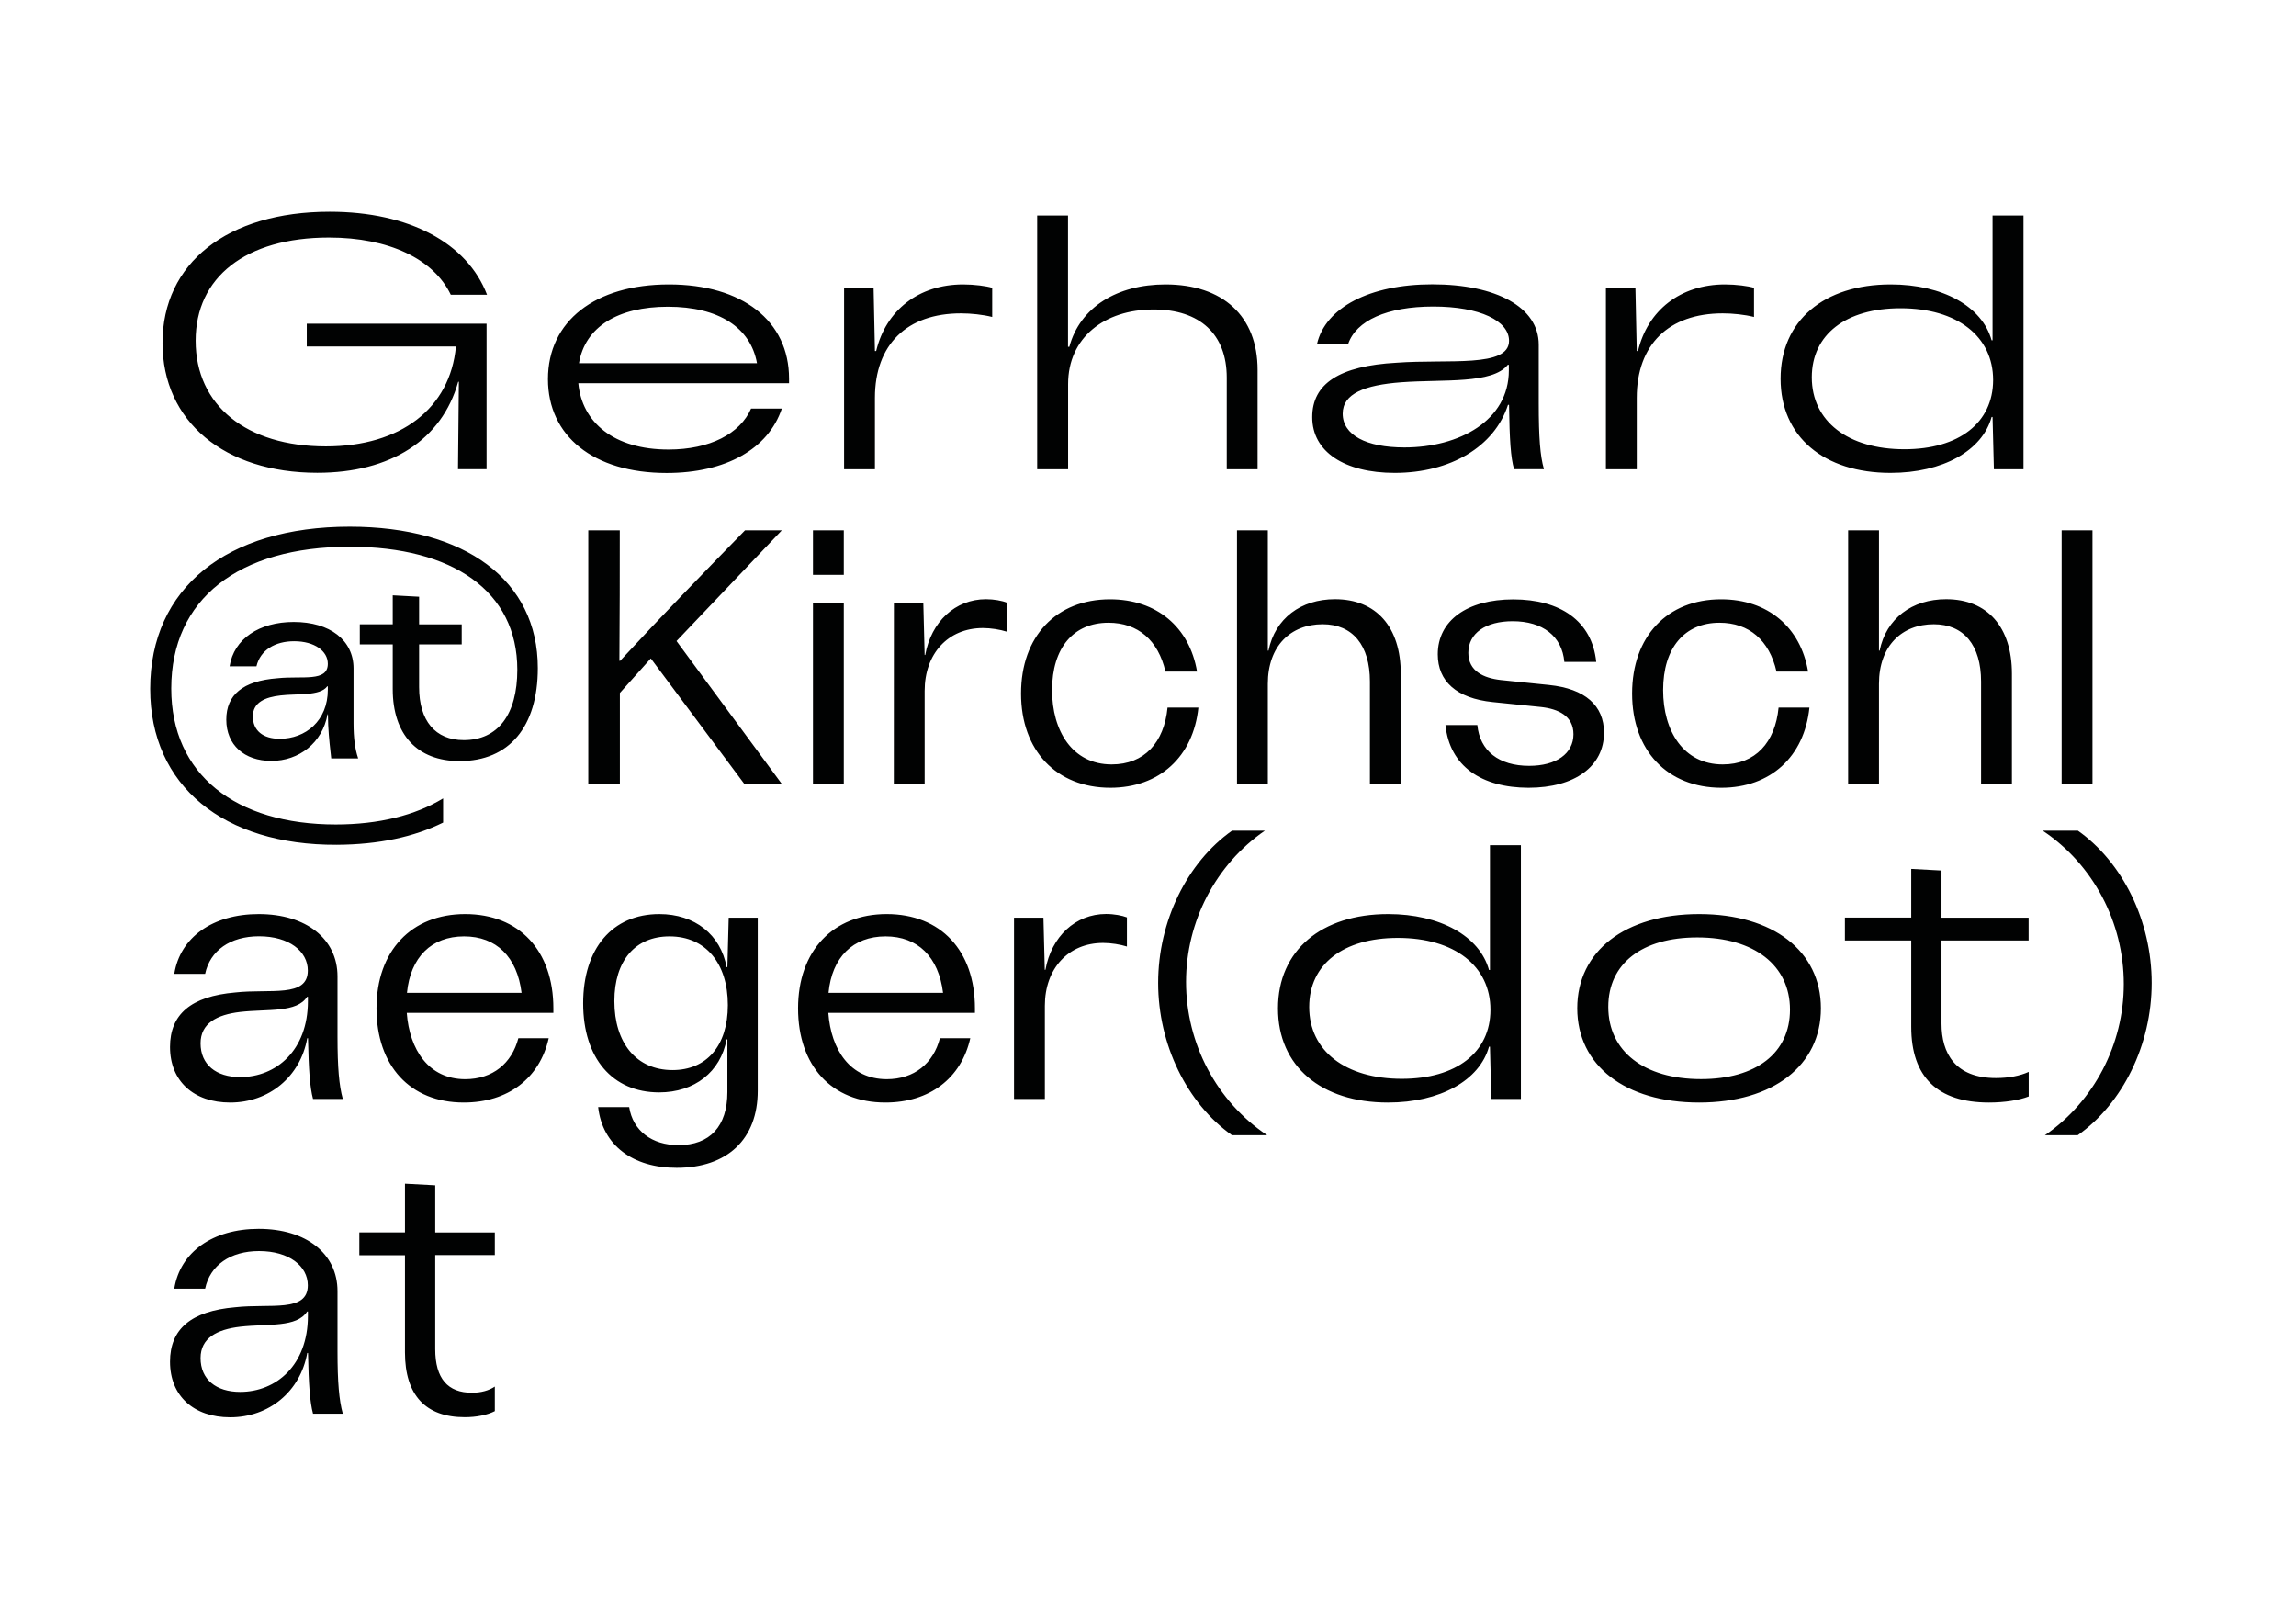 <svg xmlns="http://www.w3.org/2000/svg" xmlns:xlink="http://www.w3.org/1999/xlink" id="Ebene_1" x="0px" y="0px" width="241.98px" height="171.1px" viewBox="0 0 241.98 171.1" style="enable-background:new 0 0 241.98 171.1;" xml:space="preserve"><style type="text/css">	.st0{fill:#010202;}</style><path class="st0" d="M52.15,132.28v-2.41h-6.28v-4.97l-3.19-0.17v5.13h-4.81v2.41h4.81v10.24c0,4.51,2.18,6.83,6.3,6.83 c1.23,0,2.37-0.23,3.17-0.64v-2.59c-0.62,0.42-1.47,0.65-2.41,0.65c-2.54,0-3.87-1.48-3.87-4.6v-9.91H52.15z M25.31,146.67 c-2.54,0-4.17-1.32-4.17-3.56c0-2.11,1.71-3.02,4.19-3.31c2.94-0.33,5.95,0.11,7.04-1.6h0.08v0.49 C32.44,143.84,29.13,146.67,25.31,146.67L25.31,146.67z M24.26,149.35c4.09,0,7.39-2.71,8.12-6.78h0.08c0.07,3.34,0.2,5.17,0.53,6.4 h3.13v-0.03c-0.38-1.39-0.55-3.26-0.55-6.54v-6.35c0-3.93-3.28-6.56-8.3-6.56c-4.86,0-8.29,2.46-8.9,6.3h3.25 c0.52-2.46,2.65-3.96,5.68-3.96c3.17,0,5.14,1.58,5.14,3.61c0,2.89-3.97,1.9-7.64,2.31c-4.68,0.4-6.88,2.31-6.88,5.74 C17.92,147.12,20.44,149.35,24.26,149.35z"></path><path class="st0" d="M218.99,87.53h-3.71c5.32,3.55,8.55,9.65,8.55,16.16c0,6.36-3.14,12.38-8.31,15.93h3.46 c4.74-3.35,7.79-9.54,7.79-16.04S223.73,90.88,218.99,87.53 M213.8,99.11V96.7h-9.18v-4.97l-3.19-0.17v5.13h-6.99v2.41h6.99v9.1 c0,5.3,2.78,7.98,8.2,7.98c1.64,0,3.19-0.25,4.18-0.64v-2.59c-0.91,0.42-2.13,0.65-3.45,0.65c-4.32,0-5.74-2.63-5.74-5.74v-8.76 H213.8z M179.27,113.71c-6,0-9.77-2.93-9.77-7.61c0-4.57,3.56-7.32,9.38-7.32c6,0,9.77,2.94,9.77,7.61 C188.65,110.97,185.08,113.71,179.27,113.71L179.27,113.71z M179.07,116.18c7.82,0,12.84-3.91,12.84-9.93 c0-6.03-5.04-9.93-12.83-9.93c-7.81,0-12.85,3.9-12.85,9.93C166.24,112.28,171.27,116.18,179.07,116.18 M147.74,113.68 c-5.93,0-9.76-2.93-9.76-7.57c0-4.51,3.59-7.28,9.34-7.28c5.99,0,9.76,2.97,9.76,7.57C157.08,110.9,153.49,113.68,147.74,113.68  M157.03,89.06v13.15h-0.1c-0.99-3.57-5.15-5.89-10.63-5.89c-7.03,0-11.61,3.82-11.61,9.94c0,6.12,4.57,9.92,11.59,9.92 c5.49,0,9.66-2.33,10.65-5.89h0.1l0.14,5.51h3.12V89.06L157.03,89.06z M129.84,119.62h3.71c-5.32-3.55-8.55-9.65-8.55-16.16 c0-6.36,3.14-12.38,8.31-15.93h-3.46c-4.74,3.35-7.79,9.54-7.79,16.04S125.1,116.27,129.84,119.62z M106.87,115.8h3.25v-9.82 c0-3.91,2.46-6.62,6.14-6.62c0.83,0,1.82,0.16,2.51,0.38v-3.07c-0.48-0.19-1.35-0.36-2.19-0.36c-3.24,0-5.77,2.38-6.4,5.88h-0.07 l-0.14-5.49h-3.1V115.8z M93.33,98.67c3.4,0,5.59,2.16,6.06,5.95H87.32C87.68,100.86,89.9,98.67,93.33,98.67L93.33,98.67z  M87.3,106.73h15.45v-0.48c0-6.08-3.6-9.93-9.3-9.93c-5.66,0-9.34,3.88-9.34,9.93c0,6.05,3.53,9.93,9.2,9.93 c4.65,0,8-2.55,8.95-6.78h-3.2c-0.69,2.65-2.7,4.32-5.61,4.32C89.59,113.71,87.58,110.61,87.3,106.73L87.3,106.73z M70.88,112.76 c-3.82,0-6.13-2.87-6.13-7.27c0-4.29,2.22-6.82,5.81-6.82c3.81,0,6.15,2.84,6.15,7.24C76.71,110.21,74.46,112.76,70.88,112.76z  M76.8,96.7l-0.14,5.21h-0.08c-0.63-3.43-3.36-5.59-7.09-5.59c-4.95,0-8.03,3.62-8.03,9.41c0,5.77,3.08,9.38,8.01,9.38 c3.73,0,6.48-2.16,7.11-5.59h0.08v5.56c0,3.6-1.84,5.59-5.15,5.59c-2.82,0-4.81-1.53-5.2-4.01h-3.27c0.46,4.04,3.66,6.4,8.27,6.4 c5.35,0,8.55-3.02,8.55-8.12V96.7H76.8z M48.91,98.67c3.4,0,5.59,2.16,6.06,5.95H42.89C43.26,100.86,45.47,98.67,48.91,98.67 L48.91,98.67z M42.87,106.73h15.45v-0.48c0-6.08-3.6-9.93-9.3-9.93c-5.66,0-9.34,3.88-9.34,9.93c0,6.05,3.53,9.93,9.2,9.93 c4.65,0,8-2.55,8.95-6.78h-3.2c-0.69,2.65-2.7,4.32-5.61,4.32C45.17,113.71,43.16,110.61,42.87,106.73L42.87,106.73z M25.31,113.5 c-2.54,0-4.17-1.32-4.17-3.56c0-2.11,1.71-3.02,4.19-3.31c2.94-0.33,5.95,0.11,7.04-1.6h0.08v0.49 C32.44,110.67,29.13,113.5,25.31,113.5L25.31,113.5z M24.26,116.18c4.09,0,7.39-2.71,8.12-6.78h0.08c0.07,3.34,0.2,5.17,0.53,6.4 h3.13v-0.03c-0.38-1.39-0.55-3.26-0.55-6.54v-6.35c0-3.93-3.28-6.56-8.3-6.56c-4.86,0-8.29,2.46-8.9,6.3h3.25 c0.52-2.46,2.65-3.96,5.68-3.96c3.17,0,5.14,1.58,5.14,3.61c0,2.89-3.97,1.9-7.64,2.31c-4.68,0.4-6.88,2.31-6.88,5.74 C17.92,113.95,20.44,116.18,24.26,116.18z"></path><path class="st0" d="M217.28,82.62h3.25V55.88h-3.25V82.62z M194.78,82.62h3.25V72.06c0-4,2.41-6.28,5.78-6.28 c3.16,0,4.98,2.21,4.98,6.04v10.8h3.25V71c0-4.94-2.59-7.86-6.93-7.86c-3.59,0-6.32,2.02-7.01,5.42h-0.07V55.88h-3.25V82.62z  M181.41,83.01c5.19,0,8.76-3.28,9.29-8.45h-3.25c-0.36,3.68-2.44,5.99-5.89,5.99c-4.14,0-6.28-3.53-6.28-7.83 c0-4.47,2.27-7.1,5.94-7.1c3.12,0,5.26,1.85,6.01,5.15h3.33c-0.79-4.69-4.26-7.62-9.17-7.62c-5.67,0-9.38,3.91-9.38,9.93 S175.74,83,181.41,83.01L181.41,83.01z M161.09,83.01c4.89,0,7.96-2.27,7.96-5.8c0-2.86-1.99-4.64-5.79-5.03l-5.06-0.52 c-1.82-0.2-3.45-0.93-3.45-2.87c0-2.07,1.84-3.33,4.67-3.33c3.18,0,5.21,1.59,5.45,4.29h3.36c-0.44-4.34-3.83-6.59-8.74-6.59 c-4.88,0-7.96,2.24-7.96,5.79c0,2.84,1.98,4.64,5.79,5.03l5.08,0.52c1.82,0.2,3.43,0.93,3.43,2.87c0,2.06-1.84,3.33-4.67,3.33 c-3.18,0-5.2-1.57-5.46-4.3h-3.36C152.78,80.74,156.14,83,161.09,83.01L161.09,83.01z M130.37,82.62h3.25V72.06 c0-4,2.41-6.28,5.78-6.28c3.16,0,4.98,2.21,4.98,6.04v10.8h3.25V71c0-4.94-2.59-7.86-6.93-7.86c-3.59,0-6.32,2.02-7.01,5.42h-0.07 V55.88h-3.25L130.37,82.62z M117.01,83.01c5.19,0,8.76-3.28,9.29-8.45h-3.25c-0.36,3.68-2.44,5.99-5.89,5.99 c-4.14,0-6.28-3.53-6.28-7.83c0-4.47,2.27-7.1,5.94-7.1c3.12,0,5.25,1.85,6.01,5.15h3.33c-0.79-4.69-4.26-7.62-9.17-7.62 c-5.67,0-9.38,3.91-9.38,9.93S111.34,83,117.01,83.01L117.01,83.01z M94.2,82.62h3.25V72.8c0-3.91,2.46-6.62,6.14-6.62 c0.83,0,1.82,0.16,2.51,0.38V63.5c-0.48-0.2-1.35-0.36-2.19-0.36c-3.24,0-5.77,2.38-6.4,5.88h-0.06l-0.14-5.49h-3.1L94.2,82.62z  M85.68,82.62h3.25v-19.1h-3.25V82.62z M85.68,60.57h3.25v-4.69h-3.25V60.57z M82.4,55.88h-3.88c-4.37,4.48-8.74,8.97-13.16,13.75 h-0.08c0.04-4.78,0.04-9.26,0.04-13.75H62v26.74h3.33v-9.6l3.26-3.64l9.86,13.23h3.95L71.3,67.55L82.4,55.88z M34.49,72.32h0.06 v0.35c0,3.3-2.36,5.18-5.07,5.18c-1.78,0-2.83-0.88-2.83-2.36c0-1.48,1.3-2.03,2.93-2.21C31.31,73.07,33.73,73.37,34.49,72.32 L34.49,72.32z M29.24,71.47c-3.65,0.28-5.39,1.75-5.39,4.36c0,2.67,1.9,4.35,4.75,4.35c2.92,0,5.38-1.9,5.92-4.91h0.04l0.03,1.14 c0.07,1.41,0.22,2.59,0.32,3.51h2.83v-0.03c-0.33-0.96-0.48-2.17-0.48-3.65v-5.81c0-2.97-2.49-4.89-6.3-4.89 c-3.65,0-6.31,1.79-6.76,4.67h2.83c0.41-1.72,1.97-2.64,3.97-2.64c2.17,0,3.55,1.05,3.55,2.37C34.55,71.9,31.87,71.19,29.24,71.47z  M36.86,55.5c-12.99,0-21.03,6.48-21.03,17.09c0,10.24,7.77,16.48,19.64,16.43c4.46-0.02,8.19-0.84,11.23-2.34v-2.55 c-2.92,1.78-6.78,2.75-11.31,2.75c-10.57,0-17.34-5.27-17.34-14.33c0-9.42,7.08-14.94,18.8-14.94c10.89,0,17.67,4.7,17.67,12.96 c0,4.72-2.04,7.42-5.64,7.42c-3.01,0-4.71-2.04-4.71-5.59V67.9h4.49v-2.11h-4.49v-2.91l-2.78-0.15v3.06h-3.47v2.11h3.47v4.72 c0,4.79,2.59,7.58,7.05,7.58c5.22,0,8.24-3.61,8.24-9.8C56.69,61.14,49.01,55.5,36.86,55.5z"></path><path class="st0" d="M200.71,47.34c-5.93,0-9.76-2.93-9.76-7.58c0-4.51,3.59-7.28,9.35-7.28c5.99,0,9.76,2.97,9.76,7.57 C210.05,44.55,206.46,47.34,200.71,47.34 M210,22.71v13.15h-0.1c-0.99-3.57-5.15-5.89-10.63-5.89c-7.04,0-11.61,3.82-11.61,9.94 c0,6.12,4.57,9.92,11.59,9.92c5.49,0,9.67-2.33,10.65-5.89h0.1l0.14,5.51h3.12V22.71H210z M169.25,49.45h3.25v-7.53 c0-5.62,3.38-8.9,9.06-8.9c1.07,0,2.31,0.13,3.3,0.38v-3.07c-0.6-0.19-1.89-0.36-3.06-0.36c-4.7,0-8.15,2.74-9.17,7.02h-0.13 l-0.14-6.64h-3.11L169.25,49.45z M148.01,47.15c-4.04,0-6.5-1.32-6.5-3.56c0-2.11,2.31-3.02,6.19-3.31 c4.45-0.33,9.58,0.21,11.21-1.84h0.11v0.59C159.02,44.32,153.79,47.15,148.01,47.15L148.01,47.15z M146.99,49.83 c5.87,0,10.52-2.76,11.94-7.17h0.11c0.06,3.72,0.17,5.55,0.53,6.78h3.14v-0.03c-0.39-1.39-0.54-3.26-0.54-6.93v-6.17 c0-3.94-4.48-6.35-11.22-6.35c-6.6,0-11.28,2.46-12.15,6.3h3.28c0.84-2.48,4.1-3.96,8.98-3.96c4.92,0,7.98,1.51,7.98,3.61 c0,2.87-6.41,1.91-11.84,2.31c-6.05,0.33-8.9,2.22-8.9,5.73C138.29,47.6,141.7,49.83,146.99,49.83L146.99,49.83z M109.32,49.45h3.25 v-8.98c0-4.89,3.82-7.86,9.01-7.86c4.9,0,7.71,2.62,7.71,7.18v9.66h3.25V38.98c0-5.66-3.65-9.01-9.71-9.01 c-5.09,0-9.01,2.4-10.13,6.57h-0.14V22.71h-3.25V49.45z M88.96,49.45h3.25v-7.53c0-5.62,3.38-8.9,9.06-8.9 c1.07,0,2.31,0.13,3.3,0.38v-3.07c-0.6-0.19-1.89-0.36-3.06-0.36c-4.7,0-8.15,2.74-9.17,7.02h-0.13l-0.14-6.64h-3.11L88.96,49.45z  M70.39,32.32c5.38,0,8.72,2.21,9.39,5.95H61.02C61.66,34.45,65.12,32.32,70.39,32.32z M60.95,40.38h22.21V39.9 c0-6.1-4.93-9.93-12.66-9.93c-7.77,0-12.75,3.86-12.75,9.98c0,5.98,4.77,9.89,12.51,9.89c6.24,0,10.72-2.54,12.14-6.79h-3.24 c-1.16,2.66-4.36,4.32-8.71,4.32C64.7,47.37,61.33,44.51,60.95,40.38L60.95,40.38z M32.33,36.51h15.72 c-0.6,6.51-5.81,10.53-13.7,10.53c-8.37,0-13.73-4.31-13.73-11.14c0-6.67,5.25-10.87,14.05-10.87c6.3,0,11.04,2.26,12.84,6.03h3.82 c-2.08-5.44-8.19-8.75-16.58-8.75c-10.82,0-17.62,5.43-17.62,13.82c0,8.3,6.53,13.69,16.31,13.69c7.76,0,13.13-3.47,14.85-9.59h0.07 l-0.09,9.21h3.01V34.11H32.33L32.33,36.51z"></path></svg>